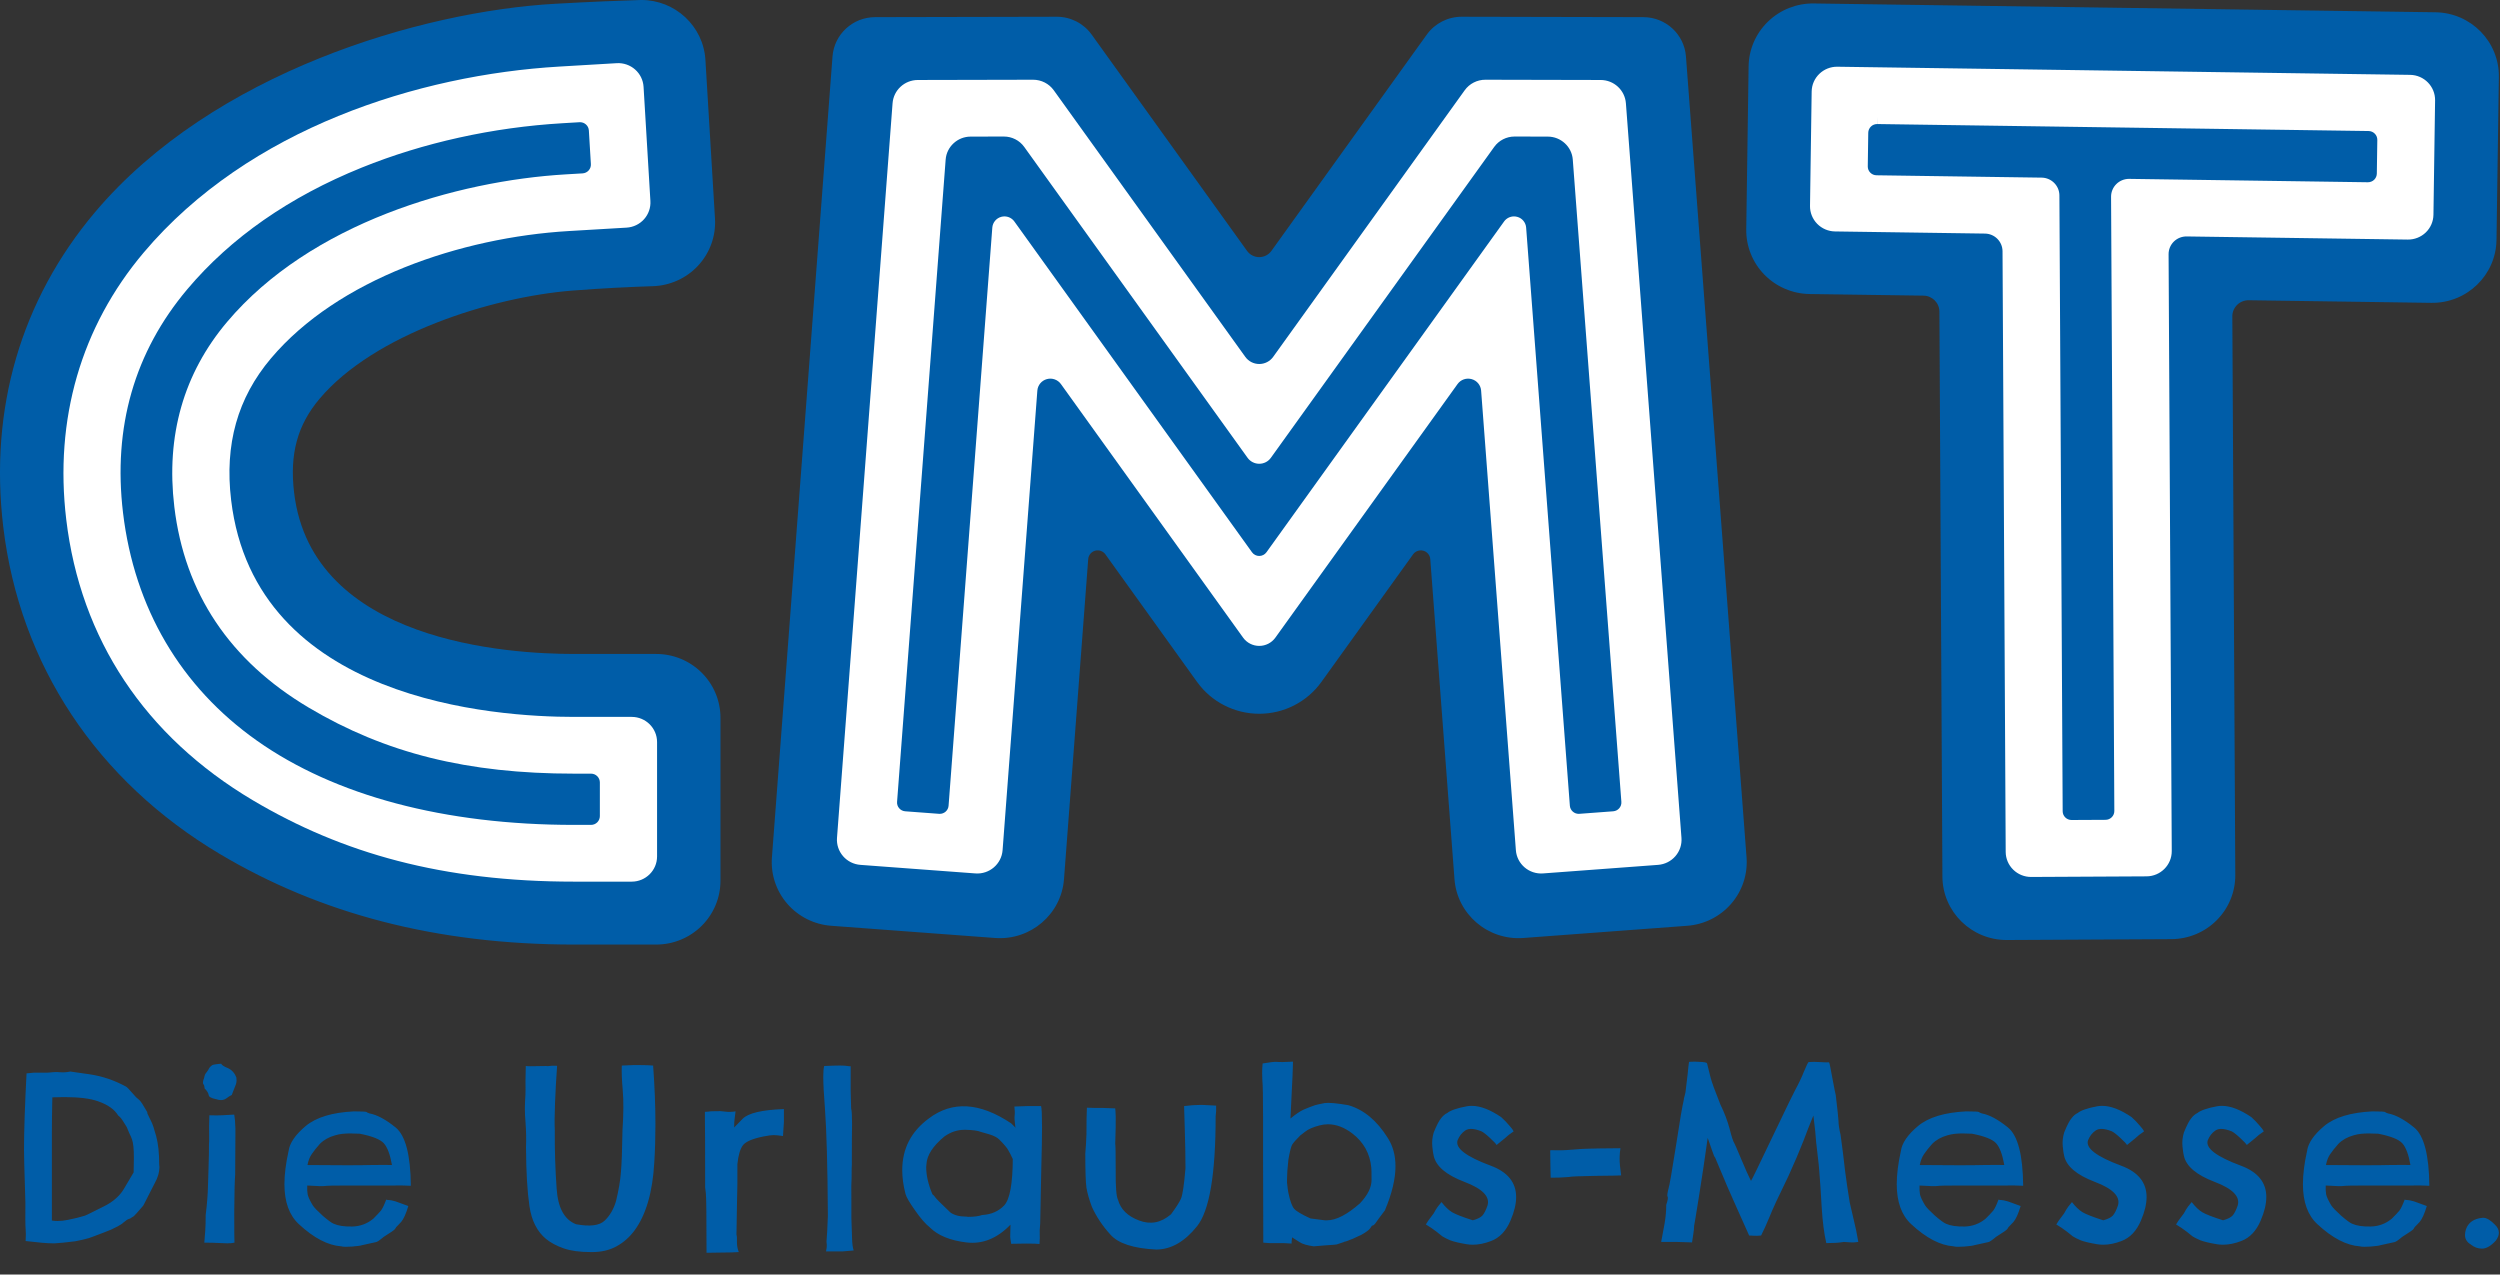<?xml version="1.0" encoding="UTF-8" standalone="no"?><!DOCTYPE svg PUBLIC "-//W3C//DTD SVG 1.1//EN" "http://www.w3.org/Graphics/SVG/1.1/DTD/svg11.dtd"><svg width="100%" height="100%" viewBox="0 0 1730 882" version="1.1" xmlns="http://www.w3.org/2000/svg" xmlns:xlink="http://www.w3.org/1999/xlink" xml:space="preserve" xmlns:serif="http://www.serif.com/" style="fill-rule:evenodd;clip-rule:evenodd;stroke-linejoin:round;stroke-miterlimit:2;"><rect x="0" y="0" width="1730" height="882" fill="#333333" stroke="none"/><rect id="ArtBoard1" x="0" y="0" width="1729.21" height="881.391" style="fill:none;"/><clipPath id="_clip1"><rect x="0" y="0" width="1729.21" height="881.391"/></clipPath><g clip-path="url(#_clip1)"><path d="M1388.86,650.49c-24.564,0.127 -44.583,-19.525 -44.714,-43.902c-0.529,-99.598 -1.797,-337.349 -2.075,-390.979c-0.037,-6.037 -4.924,-10.945 -11.021,-11.028c-17.059,-0.243 -50.885,-0.722 -78.808,-1.115c-11.786,-0.169 -23.036,-4.978 -31.262,-13.372c-8.216,-8.391 -12.741,-19.685 -12.573,-31.388c0.482,-33.49 1.149,-79.331 1.625,-112.814c0.165,-11.704 5.019,-22.861 13.483,-31.009c8.45,-8.162 19.83,-12.648 31.626,-12.482c98.109,1.384 332.122,4.71 430.228,6.1c24.561,0.356 44.19,20.386 43.838,44.764c-0.476,33.479 -1.149,79.321 -1.632,112.807c-0.349,24.374 -20.548,43.84 -45.109,43.497c-41.834,-0.592 -101.625,-1.44 -126.357,-1.796c-3.007,-0.04 -5.89,1.114 -8.025,3.216c-2.135,2.095 -3.335,4.959 -3.309,7.932c0.279,54.102 1.522,287.982 2.049,386.606c0.06,11.706 -4.563,22.954 -12.862,31.278c-8.293,8.324 -19.587,13.027 -31.379,13.087c-33.763,0.183 -79.964,0.415 -113.723,0.598m-334.68,-1.4c-24.493,1.826 -45.853,-16.399 -47.68,-40.703c-4.8,-63.371 -13.432,-177.529 -16.753,-221.502c-0.208,-2.723 -2.122,-5.041 -4.777,-5.773c-2.662,-0.738 -5.504,0.253 -7.11,2.488c-14.27,19.854 -40.574,56.477 -63.472,88.347c-9.905,13.795 -25.915,21.983 -42.994,21.983c-17.072,0 -33.088,-8.188 -42.994,-21.977c-22.908,-31.876 -49.222,-68.506 -63.485,-88.36c-1.595,-2.235 -4.435,-3.226 -7.1,-2.488c-2.664,0.739 -4.572,3.05 -4.77,5.78c-3.338,43.973 -11.967,158.131 -16.76,221.502c-1.844,24.304 -23.196,42.529 -47.687,40.703c-33.662,-2.507 -79.736,-5.943 -113.398,-8.444c-11.766,-0.874 -22.693,-6.349 -30.393,-15.225c-7.696,-8.876 -11.521,-20.416 -10.636,-32.083c9.158,-121.035 34.53,-456.432 41.928,-554.281c1.163,-15.308 13.998,-27.154 29.478,-27.184c35.784,-0.083 97.19,-0.22 125.656,-0.273c9.594,-0.026 18.615,4.566 24.182,12.322c23.136,32.186 84.986,118.292 107.572,149.733c1.934,2.694 5.072,4.29 8.407,4.29c3.339,0 6.47,-1.596 8.404,-4.29c22.586,-31.441 84.429,-117.547 107.569,-149.733c5.571,-7.756 14.591,-12.348 24.185,-12.322c28.459,0.053 89.863,0.19 125.653,0.273c15.483,0.03 28.322,11.876 29.478,27.184c7.398,97.849 32.774,433.246 41.931,554.281c0.879,11.667 -2.946,23.207 -10.646,32.083c-7.693,8.876 -18.627,14.351 -30.386,15.225c-33.669,2.501 -79.737,5.937 -113.402,8.444m-555.608,-39.579c0,11.7 -4.687,22.921 -13.03,31.202c-8.337,8.277 -19.647,12.927 -31.443,12.927l-56.861,0c-95.729,0 -175.998,-21.617 -244.853,-62.513c-85.445,-50.741 -138.764,-131.206 -150.134,-226.564c-9.738,-81.639 12.212,-156.906 63.459,-217.667c81.707,-96.854 225.981,-139.117 318.639,-144.285c24.92,-1.394 44.375,-2.178 59.292,-2.611c23.578,-0.073 43.118,18.129 44.512,41.485c1.968,32.166 4.633,76.621 6.624,109.835c0.711,11.912 -3.466,23.599 -11.588,32.398c-8.119,8.814 -19.483,13.975 -31.51,14.331c-15.832,0.499 -34.798,1.427 -55.303,3.02c-56.388,4.39 -137.656,30.333 -175.23,74.881c-15.366,18.222 -20.81,38.272 -17.619,64.994c12.346,103.559 148.749,111.604 193.711,111.604l56.861,0c11.796,0 23.106,4.656 31.443,12.93c8.343,8.278 13.03,19.499 13.03,31.205l0,112.828Z" style="fill:#005da8;"/><path d="M1067.8,604.408c-9.66,0.725 -18.091,-6.469 -18.812,-16.063c-4.438,-58.672 -18.885,-249.674 -24.054,-318.06c-0.282,-3.755 -2.903,-6.928 -6.567,-7.935c-3.65,-1.015 -7.552,0.352 -9.751,3.422c-30.125,41.924 -99.068,137.893 -126.079,175.494c-2.564,3.571 -6.724,5.696 -11.146,5.696c-4.421,0 -8.584,-2.125 -11.152,-5.696c-27.015,-37.601 -95.957,-133.57 -126.082,-175.501c-2.199,-3.063 -6.101,-4.43 -9.751,-3.419c-3.651,1.011 -6.272,4.184 -6.561,7.932c-5.172,68.386 -19.619,259.395 -24.057,318.067c-0.731,9.594 -9.158,16.788 -18.819,16.063c-21.564,-1.603 -58.008,-4.317 -79.575,-5.92c-4.643,-0.353 -8.957,-2.501 -11.991,-6.01c-3.04,-3.505 -4.552,-8.051 -4.203,-12.66c6.201,-81.939 32.478,-429.275 38.455,-508.363c0.684,-9.07 8.293,-16.084 17.461,-16.104c22.402,-0.059 62.007,-0.143 79.766,-0.179c5.695,-0.01 11.035,2.707 14.334,7.306c21.678,30.161 104.193,145.018 132.541,184.487c2.223,3.086 5.806,4.919 9.634,4.919c3.818,0 7.412,-1.833 9.624,-4.919c28.352,-39.469 110.874,-154.326 132.542,-184.487c3.298,-4.599 8.645,-7.316 14.33,-7.306c17.766,0.036 57.371,0.12 79.77,0.179c9.174,0.02 16.78,7.034 17.464,16.104c5.977,79.088 32.257,426.424 38.452,508.363c0.352,4.609 -1.16,9.155 -4.2,12.66c-3.041,3.509 -7.348,5.657 -11.994,6.01c-21.564,1.603 -57.998,4.317 -79.579,5.92m337.784,2.447c-4.646,0.03 -9.131,-1.782 -12.437,-5.035c-3.311,-3.246 -5.185,-7.665 -5.212,-12.281c-0.379,-73.079 -1.874,-354.071 -2.189,-415.726c-0.054,-6.665 -5.454,-12.079 -12.178,-12.172c-23.683,-0.336 -76.23,-1.084 -103.737,-1.48c-4.656,-0.063 -9.091,-1.956 -12.343,-5.278c-3.241,-3.306 -5.028,-7.762 -4.964,-12.375c0.315,-21.454 0.841,-57.704 1.143,-79.162c0.137,-9.621 8.112,-17.303 17.803,-17.167c69.71,0.991 326.601,4.633 396.304,5.627c9.694,0.13 17.438,8.042 17.303,17.653c-0.311,21.461 -0.831,57.711 -1.139,79.165c-0.061,4.619 -1.971,9.023 -5.313,12.245c-3.346,3.22 -7.831,4.982 -12.49,4.919c-36.749,-0.519 -121.027,-1.713 -152.969,-2.168c-3.312,-0.044 -6.503,1.233 -8.863,3.541c-2.35,2.318 -3.664,5.475 -3.644,8.764c0.328,62.4 1.803,340.372 2.189,413.015c0.053,9.615 -7.77,17.45 -17.458,17.5c-21.634,0.116 -58.169,0.302 -79.806,0.415m-950.901,-14.17c0,9.611 -7.857,17.41 -17.545,17.41l-39.903,0c-90.765,0 -160.26,-19.476 -222.314,-56.334c-74.574,-44.285 -119.21,-111.478 -129.089,-194.311c-8.276,-69.441 10.237,-133.271 53.54,-184.606c72.733,-86.239 190.804,-123.054 287.579,-128.768c0,0 22.961,-1.35 39.829,-2.354c4.65,-0.277 9.215,1.297 12.695,4.366c3.482,3.06 5.594,7.377 5.866,11.986c1.284,21.421 3.449,57.608 4.733,79.029c0.281,4.616 -1.301,9.149 -4.391,12.597c-3.094,3.459 -7.439,5.554 -12.088,5.824c-16.868,0.994 -39.83,2.351 -39.83,2.351c-75.006,4.416 -160.099,33.39 -206.277,88.134c-23.136,27.421 -32.143,59.494 -27.551,98.045c16.606,139.221 183.182,150.042 237.298,150.042l39.903,0c9.688,0 17.545,7.789 17.545,17.41l0,79.179Z" style="fill:#fff;fill-rule:nonzero;"/><path d="M1639.07,90.672c-40.185,-0.572 -178.174,-2.534 -268.798,-3.818l-71.221,-1.015l-0.061,-5.171l0,5.171c-1.619,0 -3.144,0.609 -4.287,1.72c-1.163,1.114 -1.837,2.674 -1.864,4.287l-0.164,11.553l-0.171,11.74c-0.024,1.629 0.59,3.159 1.73,4.317c1.139,1.164 2.664,1.815 4.3,1.839c19.985,0.289 62.088,0.888 91.053,1.297l23.3,0.329c6.705,0.096 12.185,5.587 12.222,12.242c0.268,50.76 1.918,362.774 2.266,426.238c0.017,3.332 2.762,6.04 6.124,6.04l11.964,-0.06l11.561,-0.06c1.64,-0.01 3.168,-0.645 4.315,-1.796c1.156,-1.157 1.79,-2.687 1.783,-4.317c-0.342,-63.261 -1.991,-373.512 -2.256,-425.047c-0.024,-3.293 1.317,-6.512 3.681,-8.823c2.269,-2.249 5.45,-3.559 8.708,-3.559c0.03,0 0.168,0.003 0.201,0.003c23.733,0.34 99.635,1.414 143.778,2.039l21.326,0.303c1.673,0 3.228,-0.622 4.351,-1.71c1.157,-1.117 1.834,-2.677 1.857,-4.277l0.168,-11.566l0.171,-11.74c0.023,-1.626 -0.593,-3.163 -1.737,-4.323c-1.139,-1.164 -2.668,-1.813 -4.3,-1.836m-550.698,19.744c-0.667,-8.886 -8.23,-15.86 -17.217,-15.88l-9.466,-0.023l-13.586,-0.027l-0.05,0c-5.565,0 -10.817,2.684 -14.052,7.177c-27.802,38.711 -133.179,185.395 -154.558,215.15c-1.827,2.57 -4.844,4.12 -8.052,4.12c-3.191,0 -6.201,-1.543 -8.055,-4.12c-21.383,-29.755 -126.759,-176.439 -154.572,-215.15c-3.228,-4.496 -8.474,-7.177 -14.038,-7.177l-13.71,0.027l-9.4,0.023c-8.983,0.02 -16.545,6.994 -17.216,15.877c-6.195,81.882 -28.935,382.499 -33.621,444.49c-0.124,1.619 0.395,3.189 1.461,4.416c1.066,1.231 2.554,1.976 4.19,2.099l16.747,1.247l6.681,0.499c0.154,0.013 0.308,0.016 0.463,0.016c1.461,0 2.879,-0.522 3.989,-1.466c1.24,-1.064 1.991,-2.538 2.111,-4.154l5.397,-71.373c8.146,-107.683 21.725,-287.221 24.869,-328.705c0.272,-3.512 2.742,-6.492 6.152,-7.427c0.704,-0.196 1.474,-0.302 2.245,-0.302c2.719,0 5.28,1.31 6.855,3.512c24.756,34.464 132.14,183.927 164.467,228.918c1.147,1.599 3.011,2.55 4.985,2.55c1.971,0 3.841,-0.954 4.998,-2.557l81.798,-113.865l82.649,-115.05c1.562,-2.191 4.13,-3.505 6.848,-3.505c0.784,0 1.565,0.11 2.32,0.326c3.342,0.901 5.822,3.881 6.09,7.396l30.256,400.079c0.121,1.619 0.872,3.089 2.112,4.143c1.123,0.962 2.534,1.48 3.999,1.48c0.151,0 0.305,-0.003 0.463,-0.016l5.031,-0.376c6.091,-0.456 12.859,-0.961 18.39,-1.37c3.362,-0.253 5.903,-3.176 5.658,-6.522c-3.057,-40.354 -13.763,-181.876 -22.573,-298.318l-11.058,-146.162Zm-675.061,426.724c1.143,1.141 1.8,2.707 1.8,4.297l0,23.32c0,1.593 -0.657,3.159 -1.79,4.287c-1.163,1.154 -2.705,1.785 -4.341,1.785l-11.745,0c-89.565,0 -165.446,-20.16 -219.445,-58.302c-52.755,-37.265 -84.794,-91.796 -92.652,-157.692c-7.066,-59.264 7.931,-111.341 44.583,-154.788c29.991,-35.558 70.585,-63.846 120.642,-84.08c42.652,-17.237 90.694,-27.856 138.937,-30.693l11.722,-0.692c0.121,-0.006 0.242,-0.01 0.366,-0.01c1.505,0 2.946,0.539 4.073,1.537c1.216,1.067 1.94,2.554 2.041,4.177l0.915,15.235l0.483,8.038c0.094,1.62 -0.449,3.18 -1.545,4.4c-1.063,1.191 -2.598,1.929 -4.214,2.022l-11.719,0.692c-75.368,4.45 -176.498,33.616 -234.291,102.132c-30.082,35.658 -42.36,78.683 -36.494,127.87c7.133,59.813 38.415,106.572 92.97,138.974c53.251,31.621 109.885,45.722 183.628,45.722l11.745,0c1.639,0 3.181,0.628 4.331,1.769" style="fill:#005da8;fill-rule:nonzero;"/><path d="M542.467,776.405c-0.106,2.443 -0.318,5.683 -0.637,9.721c-2.868,-0.425 -5.046,-0.638 -6.534,-0.638c-1.487,0 -3.824,0.319 -7.011,0.956c-7.437,1.488 -12.165,3.506 -14.183,6.056c-1.913,2.55 -3.187,6.905 -3.825,13.067c0.106,7.437 0,17.317 -0.319,29.641c-0.212,12.43 -0.318,18.804 -0.318,19.123c0.318,0.956 0.425,2.656 0.318,5.099c0,2.55 0.425,4.887 1.275,7.012c-3.293,0.213 -7.011,0.319 -11.155,0.319c-4.249,0 -7.968,0.053 -11.155,0.159c0,-24.86 -0.159,-38.618 -0.478,-41.274c-0.319,-2.656 -0.478,-3.984 -0.478,-3.984c0,-27.303 -0.053,-42.814 -0.159,-46.532l0,-5.737c0.956,0 1.753,-0.053 2.39,-0.159c0.744,-0.213 3.559,-0.319 8.446,-0.319c0,0 1.062,0.106 3.187,0.319c2.125,0.318 4.515,0.265 7.171,-0.16c-0.212,2.125 -0.425,3.825 -0.637,5.1c-0.213,1.275 -0.319,3.293 -0.319,6.055c0,0 1.966,-2.018 5.896,-6.055c3.931,-3.931 13.44,-6.162 28.525,-6.693l0,8.924Zm-132.891,90.037l-0.479,0c-7.755,0 -14.076,-0.85 -18.963,-2.55c-4.887,-1.7 -8.977,-3.877 -12.271,-6.533c-6.162,-5.1 -9.986,-12.643 -11.474,-22.629c-1.487,-10.093 -2.284,-23.638 -2.39,-40.637c0.213,-5.949 0.106,-11.686 -0.319,-17.21c-0.318,-3.612 -0.478,-7.012 -0.478,-10.199c0,-1.594 0.053,-3.187 0.16,-4.781c0.212,-2.868 0.318,-5.524 0.318,-7.968c-0.106,-2.443 -0.053,-7.862 0.16,-16.254c0.743,0.106 1.912,0.159 3.506,0.159c1.699,0 5.152,-0.053 10.358,-0.159c0.85,0.106 1.647,0.106 2.39,0c0.744,-0.213 2.55,-0.266 5.418,-0.16c-0.637,8.924 -1.115,17.53 -1.434,25.816c-0.319,8.181 -0.372,14.396 -0.159,18.645c-0.106,13.811 0.319,27.304 1.275,40.477c0.85,13.28 5.312,21.514 13.386,24.701c9.668,1.806 16.307,0.956 19.92,-2.55c3.612,-3.506 6.215,-8.021 7.808,-13.545c1.806,-7.437 2.922,-13.971 3.347,-19.602c0.531,-5.736 0.903,-15.564 1.115,-29.481c0.744,-11.049 0.797,-20.238 0.159,-27.569c-0.637,-7.33 -0.849,-13.014 -0.637,-17.051c0,0 2.656,-0.106 7.968,-0.319l4.781,0c3.399,0 6.374,0.106 8.924,0.319c1.062,14.342 1.593,27.941 1.593,40.796c0,9.136 -0.265,17.901 -0.796,26.294c-1.169,20.504 -5.684,36.121 -13.546,46.851c-3.506,4.781 -7.702,8.499 -12.589,11.155c-4.781,2.656 -10.465,3.984 -17.051,3.984Zm173.515,-0.478l-11.474,0c0.213,-1.062 0.372,-2.019 0.478,-2.868c0.107,-0.85 0.053,-2.178 -0.159,-3.984c0.106,-0.85 0.266,-3.134 0.478,-6.853c0.213,-3.824 0.372,-7.437 0.478,-10.836c-0.212,-34.315 -0.903,-59.281 -2.072,-74.899c-0.743,-9.349 -1.115,-16.52 -1.115,-21.513c0,-3.4 0.212,-5.843 0.637,-7.33c4.569,-0.213 8.128,-0.319 10.677,-0.319c1.806,0 3.188,0.053 4.144,0.159c2.231,0.319 3.399,0.425 3.506,0.319l0,17.37c0.106,4.887 0.212,8.818 0.318,11.793c0.425,1.487 0.638,5.046 0.638,10.677c-0.107,5.524 -0.16,14.129 -0.16,25.816l0,2.549c-0.106,0.956 -0.159,4.037 -0.159,9.243c-0.212,2.231 -0.266,7.277 -0.159,15.139l0,11.952c0.212,6.056 0.371,10.943 0.478,14.661c0.106,3.718 0.478,6.48 1.115,8.287c-3.399,0.318 -5.949,0.531 -7.649,0.637Zm217.18,-1.275c-15.83,-0.744 -26.454,-4.196 -31.872,-10.358c-5.524,-6.056 -9.827,-12.536 -12.908,-19.442c-1.806,-4.887 -3.028,-9.19 -3.665,-12.908c-0.531,-3.612 -0.797,-11.527 -0.797,-23.744c0,0 0.159,-2.178 0.478,-6.534c0.213,-4.356 0.319,-6.64 0.319,-6.852c0,-8.499 0.106,-14.608 0.319,-18.327c1.487,0.107 3.293,0.16 5.418,0.16c2.018,-0.106 6.746,0 14.183,0.319c0.318,2.974 0.425,7.171 0.318,12.589c-0.212,5.418 -0.318,9.349 -0.318,11.792c0.212,1.063 0.318,7.278 0.318,18.645c-0.106,11.262 0.425,18.008 1.594,20.239c1.806,6.587 6.693,11.367 14.661,14.342c7.862,2.975 15.192,1.54 21.991,-4.303c3.4,-4.568 5.684,-8.127 6.853,-10.677c1.168,-2.549 2.231,-9.614 3.187,-21.194c0,-8.074 -0.16,-16.999 -0.478,-26.773c-0.319,-9.88 -0.478,-15.298 -0.478,-16.254c4.143,-0.531 7.808,-0.797 10.995,-0.797l1.913,0c3.718,0.213 6.799,0.372 9.242,0.478l0,3.984c0,0.531 -0.106,1.647 -0.318,3.347c0,40.158 -4.303,65.549 -12.908,76.173c-8.499,10.624 -17.848,15.989 -28.047,16.095Zm926.871,-6.215c-3.399,3.718 -6.586,5.578 -9.561,5.578c-2.869,0 -5.471,-0.956 -7.809,-2.869c-2.656,-1.593 -3.984,-3.771 -3.984,-6.533c0,-1.275 0.213,-2.603 0.638,-3.984c1.7,-4.781 5.577,-7.437 11.633,-7.968l0.319,0c2.337,0 5.099,1.646 8.286,4.94c1.7,1.7 2.55,3.506 2.55,5.418c0,1.7 -0.69,3.506 -2.072,5.418Zm-373.165,-38.086c-7.65,0 -12.112,0.106 -13.387,0.318c-1.274,0.213 -5.365,0.106 -12.27,-0.318c-0.106,2.337 0,4.408 0.319,6.214c0.425,1.807 1.593,4.303 3.506,7.49c0.956,1.488 3.24,3.878 6.852,7.171c3.718,3.188 6.268,5.047 7.649,5.578c3.081,1.381 7.331,2.019 12.749,1.912c5.524,-0.106 10.411,-1.912 14.661,-5.418c2.337,-2.337 4.09,-4.196 5.259,-5.577c1.062,-1.382 2.284,-3.931 3.665,-7.65c0.318,0.213 0.956,0.319 1.912,0.319c0.85,0 2.39,0.319 4.621,0.956c3.613,1.275 6.534,2.337 8.765,3.187c-1.593,5.312 -3.24,8.978 -4.94,10.996c-1.806,1.912 -2.975,3.134 -3.506,3.665c-0.106,0.213 -0.372,0.638 -0.797,1.275c-0.425,0.638 -3.027,2.444 -7.808,5.418c-2.869,2.444 -4.728,3.666 -5.578,3.666c-0.743,0.106 -3.877,0.796 -9.402,2.071c-0.744,0.319 -3.028,0.638 -6.852,0.956c-1.806,0.107 -3.294,0.16 -4.462,0.16c-1.381,0 -2.391,-0.106 -3.028,-0.319c-9.243,-0.637 -19.017,-5.737 -29.322,-15.298c-6.693,-6.162 -10.04,-15.405 -10.04,-27.729c0,-6.693 0.957,-14.342 2.869,-22.947c0.744,-5.525 4.728,-11.315 11.952,-17.37c7.224,-5.95 18.273,-9.296 33.146,-10.04c5.737,0 8.712,0.16 8.924,0.478c0.319,0.319 1.01,0.638 2.072,0.956c5.206,0.957 11.208,4.197 18.007,9.721c6.8,5.525 10.306,18.964 10.518,40.318c-2.55,-0.213 -8.074,-0.266 -16.573,-0.159l-29.481,0Zm281.069,0c-7.649,0 -12.111,0.106 -13.386,0.318c-1.275,0.213 -5.365,0.106 -12.271,-0.318c-0.106,2.337 0,4.408 0.319,6.214c0.425,1.807 1.594,4.303 3.506,7.49c0.956,1.488 3.24,3.878 6.852,7.171c3.719,3.188 6.269,5.047 7.65,5.578c3.081,1.381 7.33,2.019 12.748,1.912c5.525,-0.106 10.412,-1.912 14.661,-5.418c2.338,-2.337 4.09,-4.196 5.259,-5.577c1.062,-1.382 2.284,-3.931 3.665,-7.65c0.319,0.213 0.956,0.319 1.913,0.319c0.85,0 2.39,0.319 4.621,0.956c3.612,1.275 6.534,2.337 8.765,3.187c-1.594,5.312 -3.241,8.978 -4.94,10.996c-1.806,1.912 -2.975,3.134 -3.506,3.665c-0.107,0.213 -0.372,0.638 -0.797,1.275c-0.425,0.638 -3.028,2.444 -7.809,5.418c-2.868,2.444 -4.727,3.666 -5.577,3.666c-0.744,0.106 -3.878,0.796 -9.402,2.071c-0.744,0.319 -3.028,0.638 -6.853,0.956c-1.806,0.107 -3.293,0.16 -4.462,0.16c-1.381,0 -2.39,-0.106 -3.028,-0.319c-9.242,-0.637 -19.016,-5.737 -29.321,-15.298c-6.693,-6.162 -10.04,-15.405 -10.04,-27.729c0,-6.693 0.956,-14.342 2.868,-22.947c0.744,-5.525 4.728,-11.315 11.952,-17.37c7.225,-5.95 18.273,-9.296 33.147,-10.04c5.737,0 8.711,0.16 8.924,0.478c0.319,0.319 1.009,0.638 2.072,0.956c5.205,0.957 11.208,4.197 18.007,9.721c6.799,5.525 10.305,18.964 10.518,40.318c-2.55,-0.213 -8.074,-0.266 -16.574,-0.159l-29.481,0Zm-1396.79,0c-7.649,0 -12.111,0.106 -13.386,0.318c-1.275,0.213 -5.365,0.106 -12.271,-0.318c-0.106,2.337 0,4.408 0.319,6.214c0.425,1.807 1.594,4.303 3.506,7.49c0.956,1.488 3.24,3.878 6.852,7.171c3.719,3.188 6.268,5.047 7.65,5.578c3.08,1.381 7.33,2.019 12.748,1.912c5.525,-0.106 10.412,-1.912 14.661,-5.418c2.337,-2.337 4.09,-4.196 5.259,-5.577c1.062,-1.382 2.284,-3.931 3.665,-7.65c0.319,0.213 0.956,0.319 1.912,0.319c0.85,0 2.391,0.319 4.622,0.956c3.612,1.275 6.534,2.337 8.765,3.187c-1.594,5.312 -3.241,8.978 -4.941,10.996c-1.806,1.912 -2.974,3.134 -3.505,3.665c-0.107,0.213 -0.372,0.638 -0.797,1.275c-0.425,0.638 -3.028,2.444 -7.809,5.418c-2.868,2.444 -4.727,3.666 -5.577,3.666c-0.744,0.106 -3.878,0.796 -9.402,2.071c-0.744,0.319 -3.028,0.638 -6.853,0.956c-1.806,0.107 -3.293,0.16 -4.462,0.16c-1.381,0 -2.39,-0.106 -3.028,-0.319c-9.242,-0.637 -19.016,-5.737 -29.322,-15.298c-6.693,-6.162 -10.039,-15.405 -10.039,-27.729c0,-6.693 0.956,-14.342 2.868,-22.947c0.744,-5.525 4.728,-11.315 11.952,-17.37c7.224,-5.95 18.273,-9.296 33.147,-10.04c5.737,0 8.711,0.16 8.924,0.478c0.318,0.319 1.009,0.638 2.071,0.956c5.206,0.957 11.209,4.197 18.008,9.721c6.799,5.525 10.305,18.964 10.518,40.318c-2.55,-0.213 -8.075,-0.266 -16.574,-0.159l-29.481,0Zm720.087,17.21c-3.718,4.887 -5.949,7.915 -6.693,9.084c-0.85,1.062 -1.593,1.54 -2.231,1.434c0,0 -0.425,0.637 -1.275,1.912c-0.85,1.169 -2.868,2.656 -6.055,4.462c-0.425,0.213 -2.391,1.116 -5.897,2.709c-3.505,1.488 -5.524,2.178 -6.055,2.072l0,0.159c0,0 -1.753,0.585 -5.259,1.753c-0.425,0.106 -3.134,0.319 -8.127,0.638c-4.993,0.425 -7.543,0.637 -7.649,0.637c-4.569,-0.637 -7.809,-1.594 -9.721,-2.868c-1.913,-1.169 -3.665,-2.285 -5.259,-3.347c-0.213,1.7 -0.319,2.709 -0.319,3.028l0,1.275c-3.931,-0.319 -7.49,-0.425 -10.677,-0.319c-3.081,0.106 -6.055,0 -8.924,-0.319c-0.106,-31.446 -0.159,-51.579 -0.159,-60.396l0,-26.773c0,-13.492 -0.16,-21.832 -0.478,-25.019c-0.107,-1.487 -0.16,-3.187 -0.16,-5.099c0,-2.019 0.107,-4.25 0.319,-6.693c4.781,-0.85 8.074,-1.222 9.88,-1.116c1.913,0.213 5.631,0.16 11.155,-0.159c-0.106,3.293 -0.212,6.48 -0.318,9.561c-0.107,3.081 -0.585,13.015 -1.435,29.8c3.719,-3.081 6.8,-5.152 9.243,-6.215c2.444,-1.062 5.047,-2.071 7.809,-3.027c1.593,-0.425 3.771,-0.904 6.533,-1.435c2.869,-0.425 8.34,0.053 16.414,1.435c10.73,3.08 19.867,10.677 27.41,22.788c3.506,5.524 5.259,12.005 5.259,19.441c0,8.818 -2.444,19.017 -7.331,30.597Zm606.122,6.853c-3.081,7.33 -7.596,12.111 -13.545,14.342c-4.462,1.7 -8.659,2.55 -12.59,2.55c-1.487,0 -2.868,-0.107 -4.143,-0.319c-5.099,-0.85 -8.924,-1.753 -11.474,-2.709c-2.443,-1.063 -4.249,-1.966 -5.418,-2.709c-0.212,-0.213 -1.54,-1.275 -3.984,-3.187c-2.337,-1.807 -4.834,-3.506 -7.49,-5.1c1.169,-1.912 2.019,-3.187 2.55,-3.825c0.425,-0.637 1.381,-1.912 2.869,-3.824c0.318,-0.531 0.796,-1.381 1.434,-2.55c0.637,-1.169 1.965,-2.921 3.984,-5.259c2.443,3.187 4.887,5.525 7.33,7.012c2.55,1.487 7.331,3.347 14.342,5.578c3.081,-0.85 5.259,-1.913 6.534,-3.188c1.275,-1.381 2.497,-3.771 3.665,-7.171c1.7,-6.162 -3.665,-11.58 -16.095,-16.254c-12.536,-4.781 -19.601,-10.783 -21.194,-18.008c-0.319,-1.168 -0.638,-3.346 -0.957,-6.533c-0.318,-3.081 0,-6.268 0.957,-9.562c2.018,-4.993 3.718,-8.286 5.099,-9.88c1.275,-1.7 2.709,-2.922 4.303,-3.665c2.231,-1.806 6.693,-3.347 13.386,-4.622c1.168,-0.212 2.337,-0.318 3.506,-0.318c5.949,0 12.748,2.602 20.398,7.808c2.124,1.912 3.93,3.772 5.418,5.578c1.593,1.7 2.656,3.134 3.187,4.302c-1.275,0.85 -2.391,1.647 -3.347,2.391c-0.85,0.85 -3.665,3.187 -8.446,7.011c-0.318,-0.743 -1.859,-2.39 -4.621,-4.94c-2.762,-2.549 -4.781,-4.09 -6.056,-4.621c-4.993,-1.912 -8.658,-2.072 -10.995,-0.478c-2.338,1.594 -4.091,3.825 -5.259,6.693c-1.912,5.418 5.737,11.314 22.947,17.689c11.687,4.356 17.53,11.58 17.53,21.672c0,4.781 -1.275,10.146 -3.825,16.096Zm-82.853,0c-3.081,7.33 -7.596,12.111 -13.546,14.342c-4.462,1.7 -8.658,2.55 -12.589,2.55c-1.487,0 -2.868,-0.107 -4.143,-0.319c-5.1,-0.85 -8.924,-1.753 -11.474,-2.709c-2.444,-1.063 -4.25,-1.966 -5.418,-2.709c-0.213,-0.213 -1.541,-1.275 -3.984,-3.187c-2.338,-1.807 -4.834,-3.506 -7.49,-5.1c1.169,-1.912 2.018,-3.187 2.55,-3.825c0.425,-0.637 1.381,-1.912 2.868,-3.824c0.319,-0.531 0.797,-1.381 1.434,-2.55c0.638,-1.169 1.966,-2.921 3.984,-5.259c2.444,3.187 4.887,5.525 7.331,7.012c2.549,1.487 7.33,3.347 14.342,5.578c3.081,-0.85 5.259,-1.913 6.534,-3.188c1.275,-1.381 2.496,-3.771 3.665,-7.171c1.7,-6.162 -3.665,-11.58 -16.095,-16.254c-12.536,-4.781 -19.601,-10.783 -21.195,-18.008c-0.319,-1.168 -0.637,-3.346 -0.956,-6.533c-0.319,-3.081 0,-6.268 0.956,-9.562c2.019,-4.993 3.718,-8.286 5.1,-9.88c1.274,-1.7 2.709,-2.922 4.302,-3.665c2.231,-1.806 6.693,-3.347 13.386,-4.622c1.169,-0.212 2.338,-0.318 3.506,-0.318c5.95,0 12.749,2.602 20.398,7.808c2.125,1.912 3.931,3.772 5.418,5.578c1.594,1.7 2.656,3.134 3.187,4.302c-1.274,0.85 -2.39,1.647 -3.346,2.391c-0.85,0.85 -3.665,3.187 -8.446,7.011c-0.319,-0.743 -1.859,-2.39 -4.622,-4.94c-2.762,-2.549 -4.78,-4.09 -6.055,-4.621c-4.993,-1.912 -8.659,-2.072 -10.996,-0.478c-2.337,1.594 -4.09,3.825 -5.259,6.693c-1.912,5.418 5.737,11.314 22.948,17.689c11.686,4.356 17.529,11.58 17.529,21.672c0,4.781 -1.275,10.146 -3.824,16.096Zm-436.272,0c-3.081,7.33 -7.596,12.111 -13.545,14.342c-4.462,1.7 -8.659,2.55 -12.59,2.55c-1.487,0 -2.868,-0.107 -4.143,-0.319c-5.099,-0.85 -8.924,-1.753 -11.474,-2.709c-2.443,-1.063 -4.249,-1.966 -5.418,-2.709c-0.212,-0.213 -1.54,-1.275 -3.984,-3.187c-2.337,-1.807 -4.834,-3.506 -7.49,-5.1c1.169,-1.912 2.019,-3.187 2.55,-3.825c0.425,-0.637 1.381,-1.912 2.868,-3.824c0.319,-0.531 0.797,-1.381 1.435,-2.55c0.637,-1.169 1.965,-2.921 3.984,-5.259c2.443,3.187 4.887,5.525 7.33,7.012c2.55,1.487 7.331,3.347 14.342,5.578c3.081,-0.85 5.259,-1.913 6.534,-3.188c1.275,-1.381 2.497,-3.771 3.665,-7.171c1.7,-6.162 -3.665,-11.58 -16.095,-16.254c-12.536,-4.781 -19.601,-10.783 -21.195,-18.008c-0.318,-1.168 -0.637,-3.346 -0.956,-6.533c-0.318,-3.081 0,-6.268 0.956,-9.562c2.019,-4.993 3.719,-8.286 5.1,-9.88c1.275,-1.7 2.709,-2.922 4.303,-3.665c2.231,-1.806 6.693,-3.347 13.386,-4.622c1.168,-0.212 2.337,-0.318 3.506,-0.318c5.949,0 12.748,2.602 20.397,7.808c2.125,1.912 3.931,3.772 5.419,5.578c1.593,1.7 2.656,3.134 3.187,4.302c-1.275,0.85 -2.391,1.647 -3.347,2.391c-0.85,0.85 -3.665,3.187 -8.446,7.011c-0.318,-0.743 -1.859,-2.39 -4.621,-4.94c-2.762,-2.549 -4.781,-4.09 -6.056,-4.621c-4.993,-1.912 -8.658,-2.072 -10.995,-0.478c-2.338,1.594 -4.091,3.825 -5.259,6.693c-1.913,5.418 5.737,11.314 22.947,17.689c11.687,4.356 17.53,11.58 17.53,21.672c0,4.781 -1.275,10.146 -3.825,16.096Zm-342.647,-63.757c-0.586,-4.501 -0.777,-7.418 -0.572,-8.751c0.212,-1.381 0.159,-3.453 -0.16,-6.215c3.719,-0.107 6.64,-0.213 8.765,-0.319l9.721,0c0.425,1.594 0.637,6.427 0.637,14.502c0,6.799 -0.159,15.829 -0.478,27.09c-0.531,24.754 -0.796,38.034 -0.796,39.84c-0.319,3.187 -0.425,5.578 -0.319,7.171c0.106,1.594 0.053,3.878 -0.159,6.852c-1.063,-0.212 -4.197,-0.318 -9.403,-0.318c-5.312,0.106 -8.711,0.159 -10.199,0.159c-0.531,-2.975 -0.743,-4.94 -0.637,-5.896c0,-0.956 0.053,-3.4 0.159,-7.331c-9.242,9.562 -19.441,13.652 -30.596,12.271c-11.262,-1.381 -19.655,-4.834 -25.179,-10.358c-3.081,-2.444 -6.534,-6.428 -10.358,-11.952c-3.825,-5.418 -6.003,-9.19 -6.534,-11.315c-1.487,-5.736 -2.231,-11.208 -2.231,-16.413c0,-14.768 6.109,-26.666 18.326,-35.697c16.255,-12.323 35.272,-11.208 57.05,3.347c1.275,1.275 2.072,2.071 2.391,2.39c0.289,0.29 0.48,0.604 0.572,0.943c0.022,0.162 0.043,0.325 0.065,0.491c0,-0.169 -0.021,-0.333 -0.065,-0.491Zm-664.725,79.692l-1.434,0c-3.825,0 -10.093,-0.531 -18.804,-1.593c0.212,-3.506 0.212,-6.321 0,-8.446c-0.213,-2.125 -0.266,-8.127 -0.16,-18.008c-0.106,-5.63 -0.371,-14.714 -0.796,-27.25c-0.107,-2.762 -0.16,-5.949 -0.16,-9.561c0,-12.643 0.585,-30.225 1.753,-52.748c1.7,-0.212 3.347,-0.372 4.94,-0.478l9.402,0c3.506,-0.425 6.428,-0.531 8.765,-0.319c2.337,0.213 4.728,0.053 7.171,-0.478c0.107,0 4.569,0.638 13.386,1.913c8.712,1.274 17.158,4.143 25.338,8.605c0.425,0.425 0.797,0.744 1.116,0.956c0.212,0.212 2.125,2.337 5.737,6.374c0.531,0.425 1.275,1.063 2.231,1.913c0.956,0.85 2.762,3.612 5.418,8.286c0,0.319 0.053,0.691 0.159,1.116c0.213,0.531 1.116,2.39 2.709,5.577c0.85,1.594 1.966,4.94 3.347,10.04c1.381,5.099 2.072,11.633 2.072,19.601c0.106,0.637 0.159,1.222 0.159,1.753c0,3.506 -1.062,7.171 -3.187,10.996c-2.338,4.674 -4.993,9.88 -7.968,15.617c-3.825,4.462 -6.003,6.905 -6.534,7.33c-0.531,0.319 -1.222,0.744 -2.072,1.275c-0.106,0.212 -0.531,0.425 -1.274,0.637c-0.744,0.107 -2.125,1.01 -4.144,2.71c-0.106,0.212 -0.584,0.584 -1.434,1.115c-0.85,0.637 -3.187,1.859 -7.012,3.665c0,0 -1.753,0.691 -5.258,2.072c-3.4,1.275 -5.631,2.125 -6.694,2.55c-2.018,0.85 -4.462,1.593 -7.33,2.231c-2.762,0.637 -4.515,1.009 -5.259,1.115c-5.843,0.744 -10.57,1.222 -14.183,1.434Zm124.765,-47.488c-0.319,3.612 -0.531,12.111 -0.637,25.497c0,13.492 0.053,20.663 0.159,21.513c-1.169,0.319 -2.869,0.478 -5.1,0.478c-1.168,0 -2.496,-0.053 -3.984,-0.159c-4.143,-0.212 -8.074,-0.319 -11.792,-0.319c0.212,-2.337 0.425,-4.993 0.637,-7.968c0.213,-2.974 0.319,-6.693 0.319,-11.155c0.956,-7.755 1.487,-14.554 1.594,-20.397c0.212,-5.737 0.318,-9.137 0.318,-10.199c0.107,-2.125 0.213,-6.003 0.319,-11.634c0,-5.736 0.053,-8.605 0.16,-8.605l0,-5.259c-0.107,-2.974 -0.054,-7.277 0.159,-12.908c3.824,0.107 6.64,0.107 8.446,0c1.806,-0.106 4.727,-0.265 8.765,-0.478c0.425,2.337 0.69,5.525 0.796,9.562l0,5.259c0,5.524 -0.053,14.448 -0.159,26.772Zm1123.21,46.532c-2.337,0.319 -3.984,0.425 -4.94,0.319c-0.956,-0.106 -2.656,-0.212 -5.099,-0.319c-1.806,0.319 -3.772,0.531 -5.896,0.638c-2.125,0.106 -4.197,0.159 -6.215,0.159c-1.488,-6.374 -2.55,-14.608 -3.188,-24.7c-0.531,-9.987 -1.115,-18.698 -1.752,-26.135c0,-0.531 -0.107,-1.753 -0.319,-3.665c-0.213,-2.019 -0.797,-7.118 -1.753,-15.299c0,-0.743 -0.213,-3.24 -0.638,-7.49c-0.531,-4.143 -0.956,-7.808 -1.274,-10.995c-2.125,5.099 -4.462,11.048 -7.012,17.848c-2.656,6.799 -6.056,14.767 -10.199,23.903c-6.906,14.13 -11.261,23.532 -13.067,28.207c-1.913,4.674 -3.878,9.03 -5.897,13.067c-1.912,0.213 -3.559,0.266 -4.94,0.16c-1.487,-0.107 -2.603,-0.16 -3.346,-0.16c-1.594,-3.506 -4.356,-9.667 -8.287,-18.485c-4.037,-8.818 -9.137,-20.664 -15.298,-35.537c-0.319,0 -1.063,-1.753 -2.231,-5.259c-1.169,-3.4 -2.125,-6.162 -2.869,-8.287c-1.912,13.811 -3.931,27.357 -6.055,40.637c-2.125,13.28 -3.241,20.026 -3.347,20.238c0,1.488 -0.159,3.187 -0.478,5.1c-0.319,1.912 -0.637,4.037 -0.956,6.374c-2.125,-0.106 -5.578,-0.212 -10.358,-0.319l-10.996,0c0.743,-4.249 1.54,-8.552 2.39,-12.908c0.744,-4.356 1.116,-8.605 1.116,-12.748c1.062,-3.188 1.381,-5.047 0.956,-5.578c-0.425,-0.637 -0.213,-2.55 0.637,-5.737c0.638,-2.018 2.338,-11.792 5.1,-29.322c2.656,-17.423 4.462,-28.047 5.418,-31.871c0,-0.532 0.212,-1.541 0.637,-3.028c0.425,-1.594 0.638,-2.603 0.638,-3.028c1.275,-10.305 1.912,-15.936 1.912,-16.892c0.106,-0.85 0.266,-2.018 0.478,-3.506c0.956,-0.106 2.231,-0.159 3.825,-0.159c1.062,0 2.178,0.053 3.346,0.159c3.187,0.106 4.94,0.425 5.259,0.956c0.85,3.4 1.647,6.587 2.39,9.562c0.744,3.081 3.028,9.402 6.853,18.963c2.762,5.631 4.887,11.209 6.374,16.733c1.381,5.524 2.497,8.924 3.347,10.199c0.106,0 1.646,3.559 4.621,10.677c2.975,7.118 5.259,12.217 6.852,15.298c0.425,-0.425 5.419,-10.677 14.98,-30.756c9.562,-19.973 14.661,-30.49 15.299,-31.553c2.762,-5.099 4.887,-9.561 6.374,-13.386c1.593,-3.824 2.656,-6.002 3.187,-6.533c2.019,-0.213 4.675,-0.213 7.968,0c3.4,0.212 5.471,0.265 6.215,0.159c0.319,0.425 1.115,4.249 2.39,11.474c1.381,7.33 2.125,11.049 2.231,11.155c1.169,9.774 1.806,15.776 1.913,18.007c0,2.337 0.478,5.525 1.434,9.562c1.275,9.242 2.284,17.317 3.028,24.222c0.85,6.799 1.965,14.396 3.346,22.788c0.638,2.763 1.541,6.64 2.709,11.634c1.275,5.099 2.337,10.252 3.187,15.457Zm-1194.59,-70.914c-0.531,-1.487 -0.903,-2.39 -1.115,-2.709c-0.213,-0.319 -1.063,-2.284 -2.55,-5.896c-0.425,-0.638 -1.222,-1.913 -2.39,-3.825c-1.169,-1.912 -2.338,-3.293 -3.506,-4.143c-2.55,-4.25 -7.224,-7.543 -14.024,-9.881c-5.418,-1.912 -13.12,-2.868 -23.107,-2.868c-2.656,0 -5.471,0.053 -8.446,0.159c-0.212,9.562 -0.318,17.53 -0.318,23.904l0,61.353c1.275,0.212 2.602,0.319 3.984,0.319c2.231,0 4.621,-0.266 7.171,-0.797c4.355,-0.85 8.233,-1.806 11.633,-2.869c0.637,-0.212 2.443,-1.062 5.418,-2.549c3.081,-1.488 5.631,-2.763 7.649,-3.825c6.693,-3.293 11.527,-7.649 14.502,-13.067c3.081,-5.312 5.152,-8.818 6.215,-10.518c0,0 0.053,-3.134 0.159,-9.402l0,-1.434c0,-5.525 -0.425,-9.509 -1.275,-11.952Zm857.588,19.442c-0.956,-9.668 -5.259,-17.477 -12.908,-23.426c-5.631,-4.356 -11.314,-6.534 -17.051,-6.534c-1.913,0 -3.878,0.266 -5.896,0.797c-4.462,1.169 -7.756,2.603 -9.881,4.303c-2.231,1.7 -3.399,2.603 -3.506,2.709c-2.868,2.868 -4.727,4.993 -5.577,6.374c-0.744,1.381 -1.594,4.781 -2.55,10.199c-0.637,5.737 -0.956,10.252 -0.956,13.545l0,2.391c0.319,3.4 0.637,5.79 0.956,7.171c1.169,5.631 2.497,9.296 3.984,10.996c1.487,1.7 5.259,3.931 11.315,6.693c0.106,0 3.399,0.425 9.88,1.275l1.593,0c6.268,0 13.865,-3.931 22.789,-11.793c5.312,-5.631 7.967,-10.996 7.967,-16.095c0,-5.1 -0.053,-7.968 -0.159,-8.605Zm-280.923,-26.135l-0.637,0c-4.887,0 -9.509,1.54 -13.864,4.621c-7.968,6.587 -12.112,13.014 -12.43,19.283c-0.107,0.637 -0.16,1.274 -0.16,1.912c0,5.737 1.435,12.005 4.303,18.804c0.85,0.638 1.54,1.381 2.072,2.231c0.531,0.85 3.984,4.303 10.358,10.358c2.656,1.913 6.321,2.869 10.996,2.869c0.425,0.106 0.85,0.159 1.274,0.159c4.144,0 7.384,-0.425 9.721,-1.275c6.268,-0.318 11.368,-2.549 15.299,-6.693c3.824,-4.143 5.79,-14.82 5.896,-32.031c-1.169,-2.549 -2.231,-4.621 -3.187,-6.215c-0.85,-1.593 -2.922,-4.037 -6.215,-7.33c-1.381,-1.381 -3.612,-2.55 -6.693,-3.506c-3.081,-0.956 -5.1,-1.54 -6.056,-1.753c-2.018,-0.85 -5.577,-1.328 -10.677,-1.434Zm453.801,31.553c-0.637,0.106 -6.48,0.212 -17.529,0.318c-11.049,0.213 -16.892,0.425 -17.53,0.638c-0.212,0.106 -1.434,0.212 -3.665,0.319c-2.231,0.212 -5.577,0.318 -10.039,0.318c0,0 -0.053,-2.443 -0.16,-7.33c-0.106,-4.781 -0.159,-8.659 -0.159,-11.633c0,-0.107 1.594,-0.107 4.781,0c3.081,0.106 8.871,-0.213 17.37,-0.956c0.637,0 2.124,-0.054 4.462,-0.16c2.231,-0.106 9.561,-0.212 21.991,-0.319c-0.637,4.144 -0.744,8.181 -0.319,12.112c0.425,3.931 0.691,6.162 0.797,6.693Zm-850.576,-7.171c-1.275,-7.225 -3.134,-12.218 -5.577,-14.98c-2.444,-2.762 -8.021,-4.993 -16.733,-6.693c-2.019,-0.106 -3.931,-0.159 -5.737,-0.159c-4.462,-0.107 -8.233,0.318 -11.314,1.274c-4.25,1.169 -7.756,3.134 -10.518,5.897c-2.443,2.762 -4.303,5.099 -5.577,7.011c-1.382,1.913 -2.391,4.462 -3.028,7.65c10.624,0.106 19.601,0.159 26.931,0.159c7.437,0 13.068,-0.053 16.892,-0.159c7.649,-0.107 12.536,-0.107 14.661,0Zm1396.79,0c-1.275,-7.225 -3.134,-12.218 -5.577,-14.98c-2.444,-2.762 -8.021,-4.993 -16.733,-6.693c-2.018,-0.106 -3.931,-0.159 -5.737,-0.159c-4.462,-0.107 -8.233,0.318 -11.314,1.274c-4.25,1.169 -7.756,3.134 -10.518,5.897c-2.443,2.762 -4.303,5.099 -5.577,7.011c-1.381,1.913 -2.391,4.462 -3.028,7.65c10.624,0.106 19.601,0.159 26.931,0.159c7.437,0 13.068,-0.053 16.892,-0.159c7.65,-0.107 12.536,-0.107 14.661,0Zm-281.069,0c-1.275,-7.225 -3.134,-12.218 -5.578,-14.98c-2.443,-2.762 -8.021,-4.993 -16.732,-6.693c-2.019,-0.106 -3.931,-0.159 -5.737,-0.159c-4.462,-0.107 -8.234,0.318 -11.315,1.274c-4.249,1.169 -7.755,3.134 -10.517,5.897c-2.444,2.762 -4.303,5.099 -5.578,7.011c-1.381,1.913 -2.39,4.462 -3.028,7.65c10.624,0.106 19.601,0.159 26.932,0.159c7.437,0 13.067,-0.053 16.892,-0.159c7.649,-0.107 12.536,-0.107 14.661,0Zm-1226.62,-48.445c-0.85,0.318 -2.125,1.115 -3.825,2.39c-1.062,0.744 -2.284,1.116 -3.665,1.116c-0.956,0 -2.072,-0.213 -3.347,-0.638c-3.293,-0.637 -4.993,-1.593 -5.099,-2.868c-0.213,-1.381 -1.169,-2.922 -2.869,-4.622c0,-1.274 -0.265,-2.231 -0.796,-2.868c-0.213,-0.213 -0.319,-0.584 -0.319,-1.116c0,-0.743 0.265,-1.806 0.797,-3.187c0.318,-1.806 0.903,-3.134 1.753,-3.984c0.743,-0.956 1.381,-1.965 1.912,-3.028c0.956,-1.274 1.965,-2.018 3.028,-2.231c1.062,-0.212 2.762,-0.424 5.099,-0.637c0.425,0.956 1.966,1.965 4.622,3.028c2.655,1.168 4.621,3.293 5.896,6.374c0.106,0.744 0.159,1.488 0.159,2.231c0,0.956 -0.159,1.859 -0.478,2.709c-0.531,1.275 -1.487,3.719 -2.868,7.331Z" style="fill:#005da8;"/></g></svg>